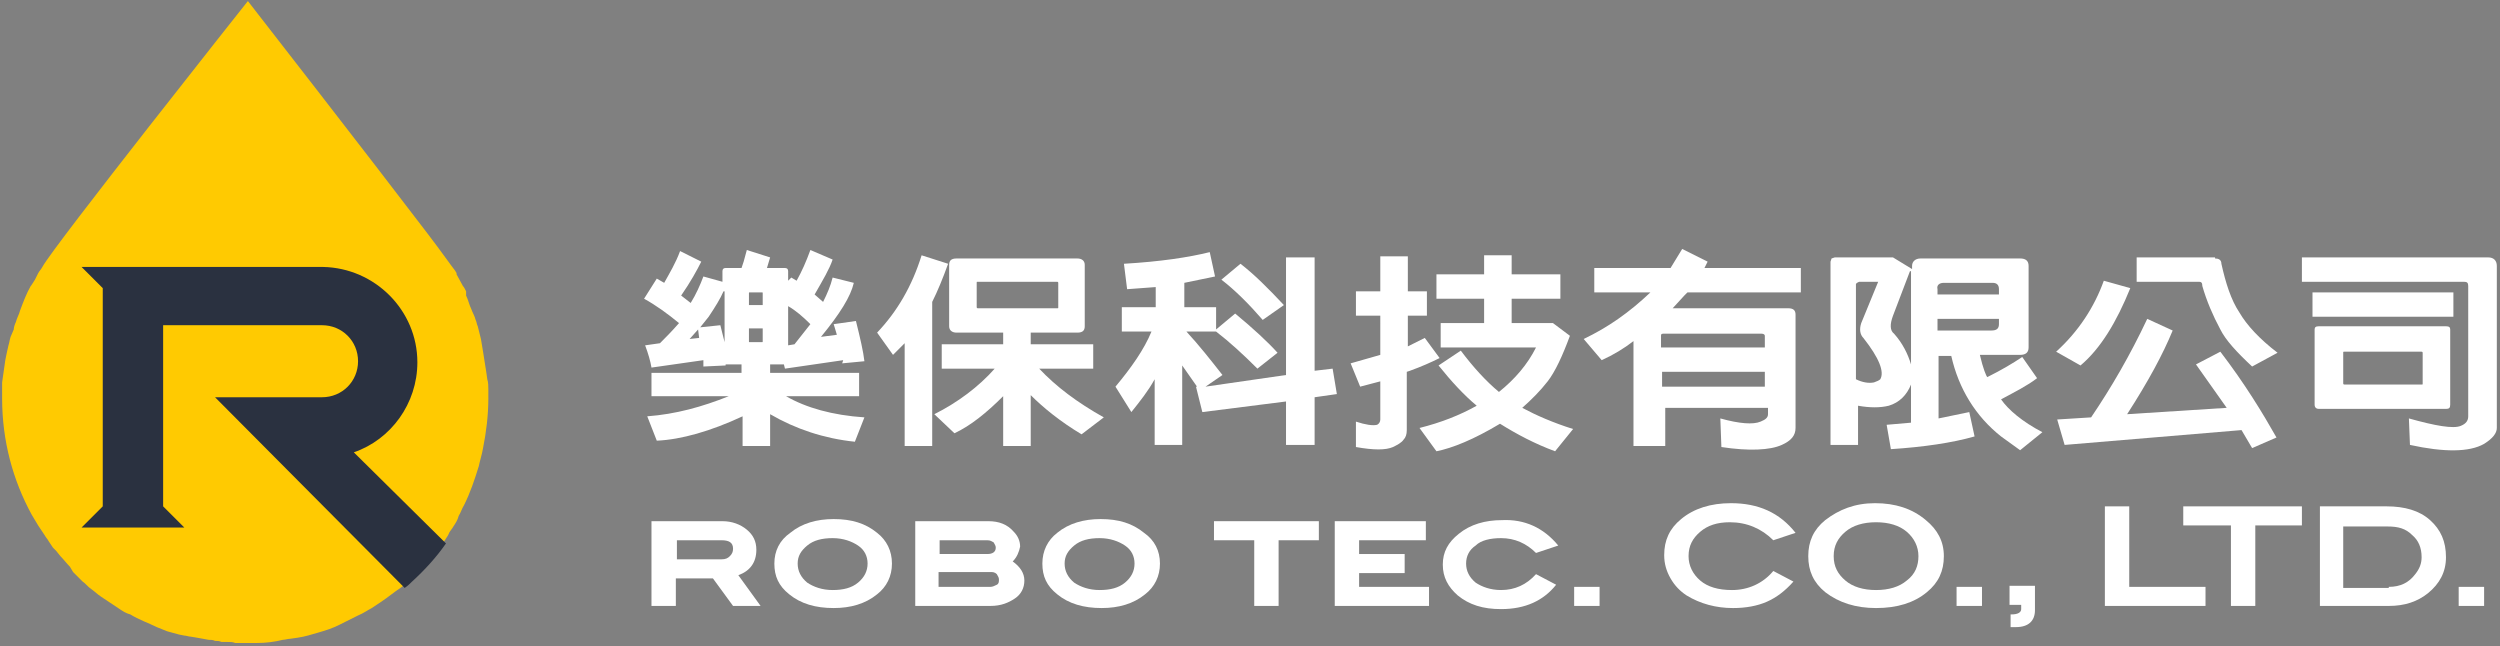 <svg xmlns="http://www.w3.org/2000/svg" viewBox="0 0 236 61">
<rect x="0" y="0" width="236" height="61" fill="#808080" stroke="none"/>
<style type="text/css">
	.st0{fill:#FFCA01;}
	.st1{fill:#2A3140;}
	.st2{fill-rule:evenodd;clip-rule:evenodd;fill:#FFFFFF;}
</style>
<g>
	<g>
		<path class="st0" d="M23.4,0.1c0,0-18.4,23.2-19.4,25.1c-0.1,0.2-0.3,0.4-0.4,0.6c-0.1,0.2-0.2,0.4-0.3,0.6
			C3.1,26.7,3,26.9,2.9,27c-0.4,0.7-0.7,1.5-1,2.3c-0.1,0.4-0.3,0.7-0.4,1.1c-0.1,0.2-0.2,0.5-0.2,0.7L1,31.8
			c-0.1,0.3-0.1,0.5-0.2,0.8c-0.1,0.4-0.2,0.9-0.3,1.4l-0.1,0.7l-0.1,0.7v0l-0.1,0.7l0,0.2l0,0.5c0,0.3,0,0.6,0,0.8
			c0,4,1,7.7,2.8,11c0.2,0.3,0.4,0.7,0.6,1c0.2,0.3,0.4,0.6,0.6,0.9c0.1,0.2,0.3,0.4,0.4,0.6l0.4,0.6l0.3,0.3l0.4,0.5
			c0.3,0.3,0.6,0.7,0.9,1L6.9,54L7,54.1l0,0c0.3,0.3,0.5,0.5,0.8,0.8c0.3,0.2,0.5,0.5,0.8,0.7h0c0.3,0.2,0.6,0.5,0.9,0.7
			c0.3,0.2,0.6,0.4,0.9,0.6c0.3,0.2,0.6,0.4,0.9,0.6s0.6,0.4,1,0.5c0.8,0.5,1.7,0.8,2.5,1.2l0.5,0.2l0.5,0.2
			c0.4,0.1,0.7,0.2,1.1,0.3l0.5,0.1c0.2,0,0.4,0.1,0.6,0.1l0.6,0.1l1.1,0.2c0.2,0,0.4,0,0.6,0.1c0.2,0,0.4,0,0.6,0.1
			c0.2,0,0.4,0,0.5,0c0.3,0,0.6,0,0.8,0.1c0.1,0,0.3,0,0.4,0c0.2,0,0.4,0,0.6,0c0.2,0,0.4,0,0.6,0l0.4,0c0.9,0,1.7-0.1,2.5-0.3
			c0.2,0,0.5-0.1,0.7-0.1l0.7-0.1c0.7-0.1,1.3-0.3,2-0.5c0.7-0.2,1.3-0.4,1.9-0.7l0.6-0.3c0.4-0.2,0.8-0.4,1.2-0.6
			c0.5-0.2,0.9-0.5,1.3-0.7c0.3-0.2,0.6-0.4,0.9-0.6c0.6-0.4,1.2-0.9,1.8-1.3c0.3-0.2,0.6-0.5,0.8-0.7c1.3-1.2,2.4-2.5,3.4-3.8
			c0.1-0.2,0.3-0.4,0.4-0.7c0.1-0.2,0.3-0.4,0.4-0.6c0.2-0.3,0.4-0.6,0.5-1c0.2-0.3,0.3-0.7,0.5-1c0.6-1.2,1-2.4,1.4-3.7
			c0.1-0.5,0.3-1.1,0.4-1.7c0.3-1.5,0.5-3.1,0.5-4.7l0-0.5c0-0.1,0-0.2,0-0.3c0-0.3,0-0.7-0.1-1l-0.1-0.7c-0.1-0.6-0.2-1.3-0.3-1.9
			l-0.1-0.6l-0.1-0.6c-0.1-0.4-0.2-0.8-0.3-1.2c-0.1-0.2-0.1-0.4-0.2-0.6c-0.1-0.4-0.3-0.7-0.4-1c-0.2-0.4-0.3-0.9-0.5-1.3L44,27.5
			c-0.1-0.2-0.2-0.4-0.3-0.5c-0.2-0.4-0.4-0.7-0.6-1.1l0-0.1c0-0.1-0.1-0.1-0.1-0.2c-0.4-0.5-1.3-1.8-2.6-3.5
			C35,15,23.4,0.1,23.4,0.1z"/>
		<g>
			<polygon class="st0" points="30.5,25.1 30.4,25.1 30.5,25.1 			"/>
			<path class="st1" d="M42.1,51.3c-0.9,1.3-2,2.5-3.2,3.6c-0.2,0.2-0.4,0.4-0.7,0.6L20.3,37.5h10.1c1.9,0,3.4-1.5,3.4-3.4
				s-1.5-3.4-3.4-3.4h-15v17.1l2,2H7.7l2-2V27.2l-2-2h22.7h0.1c4.9,0.1,8.9,4.1,8.9,9c0,3.9-2.5,7.3-6,8.5L42.1,51.3z"/>
		</g>
	</g>
	<g>
		<path class="st2" d="M75,32.5l1.5-1.9c-0.7-0.7-1.4-1.3-2.1-1.7v3.7L75,32.5z M70.7,31v1.2c0,0.1,0,0.1,0.1,0.1h1.1
			c0.1,0,0.1,0,0.1-0.1V31H70.7z M72,28.8v-1.1c0-0.1,0-0.1-0.1-0.1h-1.1c-0.1,0-0.1,0-0.1,0.1v1.1H72z M68.3,27.5
			c-0.3,0.7-0.8,1.5-1.4,2.4l-0.8,1l1.9-0.2l0.4,1.6V27.5z M65.9,31.1L65.1,32l0.9-0.1L65.9,31.1z M72.7,42.1h-2.6v-2.8
			c-3,1.4-5.8,2.2-8.1,2.3l-0.9-2.3c2.7-0.2,5.2-0.9,7.7-1.9h-7.3v-2.2h8.5v-0.8h-1.5v0.1l-2.1,0.1L66.4,34l-4.9,0.7
			c-0.1-0.6-0.3-1.3-0.6-2.1l1.4-0.2c0.5-0.5,1.1-1.1,1.8-1.9c-1.1-0.9-2.2-1.7-3.3-2.3l1.2-1.9l0.7,0.4c0.5-0.9,1.1-1.9,1.5-3l2,1
			c-0.4,0.8-1,1.9-1.9,3.2l0.9,0.7c0.5-0.8,0.9-1.7,1.2-2.5l1.8,0.5v-1c0-0.2,0.1-0.3,0.3-0.3H70l0.2-0.6l0.3-1.1l2.2,0.7l-0.3,1
			h1.7c0.2,0,0.3,0.1,0.3,0.3v0.9l0.3-0.3l0.5,0.3c0.5-0.9,0.9-1.8,1.3-2.9l2.1,0.9c-0.3,0.9-0.9,1.9-1.7,3.3l0.8,0.7
			c0.4-0.8,0.7-1.5,0.9-2.3l2,0.5c-0.3,1.3-1.3,2.9-3.1,5.1l1.5-0.2l-0.3-1l2.1-0.3c0.4,1.6,0.7,2.9,0.8,3.8l-2.1,0.2L79.6,34
			l-5.5,0.8L74,34.4h-1.3v0.8h8.4v2.2h-6.9c1.9,1.1,4.4,1.8,7.4,2l-0.9,2.3c-2.9-0.3-5.6-1.2-8-2.6V42.1z"/>
		<path class="st2" d="M92.3,26.6c-0.1,0-0.1,0-0.1,0.1V29c0,0.1,0.1,0.1,0.1,0.1h7.5c0.1,0,0.1,0,0.1-0.1v-2.3
			c0-0.1-0.1-0.1-0.1-0.1H92.3z M97.3,42.1h-2.6v-4.7c-1.6,1.6-3.1,2.8-4.6,3.5l-1.9-1.8c2.2-1.1,4.2-2.6,5.7-4.3h-5v-2.3h5.8v-1.1
			h-4.4c-0.4,0-0.7-0.2-0.7-0.6v-5.8c0-0.4,0.2-0.6,0.7-0.6h11.4c0.4,0,0.7,0.2,0.7,0.6v5.8c0,0.4-0.2,0.6-0.7,0.6h-4.4v1.1h5.9v2.3
			h-5.1c1.6,1.7,3.6,3.2,6.1,4.6l-2.1,1.6c-2-1.2-3.6-2.5-4.8-3.7V42.1z M84.3,33.5l-1.5-2.1c1.9-2,3.3-4.4,4.2-7.3l2.5,0.8
			c-0.5,1.4-1,2.6-1.5,3.6v13.6h-2.6v-9.7L84.3,33.5z"/>
		<path class="st2" d="M117.1,24.9c1.3,1,2.6,2.3,4.1,3.9l-2,1.4c-1.3-1.5-2.6-2.8-3.9-3.8L117.1,24.9z M113.5,38.9l-0.6-2.4h0.1
			l-1.4-2V42H109v-6.2c-0.6,1.1-1.4,2.1-2.2,3.1l-1.5-2.4c1.5-1.8,2.7-3.5,3.4-5.2h-2.8V29h3.2v-1.9l-2.7,0.2l-0.3-2.4
			c3.4-0.2,6.1-0.6,8.1-1.1l0.5,2.3l-2.9,0.6V29h3v2.1l1.8-1.5c1.7,1.4,3.1,2.7,4,3.7l-1.9,1.5c-1.3-1.3-2.6-2.5-3.9-3.5H112
			c1.2,1.3,2.3,2.7,3.4,4.1l-1.6,1.1l7.6-1.1V24.3h2.7V35l1.7-0.2l0.4,2.4l-2.1,0.3V42h-2.7v-4.1L113.5,38.9z"/>
		<path class="st2" d="M135.6,42.6l-1.6-2.2c2-0.5,3.8-1.2,5.4-2.1c-1.2-1-2.4-2.3-3.6-3.8l2.1-1.4c1.2,1.6,2.4,2.9,3.6,3.9
			c1.5-1.2,2.7-2.6,3.5-4.2h-9v-2.3h4.1v-2.3h-4.5v-2.3h4.5v-1.8h2.6v1.8h4.6v2.3h-4.6v2.3h3.9l1.6,1.2c-0.7,1.9-1.4,3.4-2.1,4.3
			c-0.7,0.9-1.5,1.7-2.4,2.5c1.3,0.7,2.9,1.4,4.8,2l-1.7,2.1c-1.9-0.7-3.6-1.6-5.2-2.6C139.1,41.5,137.1,42.3,135.6,42.6z
			 M130.3,29.8h-2.3v-2.3h2.3v-3.3h2.6v3.3h1.8v2.3h-1.8v2.9l1.6-0.8l1.4,1.9c-0.8,0.4-1.7,0.8-2.8,1.2l-0.3,0.1v5.5
			c0,0.4-0.1,0.7-0.3,0.9c-0.2,0.3-0.6,0.5-1,0.7c-0.7,0.3-1.8,0.3-3.5,0v-2.4c0.9,0.3,1.6,0.4,2,0.3c0.2-0.1,0.3-0.3,0.3-0.5V36
			l-1.9,0.5l-0.9-2.2l2.8-0.8V29.8z"/>
		<path class="st2" d="M166.6,36.5v-1.4h-9.7v1.4H166.6z M166.6,32.8v-1.1c0-0.1-0.1-0.2-0.3-0.2h-9.3c-0.2,0-0.2,0.1-0.2,0.2v1.1
			H166.6z M156.9,42.1h-2.7v-9.9c-0.9,0.7-1.9,1.3-3,1.8l-1.7-2c2.3-1.1,4.3-2.5,6.3-4.4h-5.3v-2.3h7.2l1.1-1.8l2.4,1.2l-0.3,0.6
			h9.1v2.3h-10.7l-0.3,0.3l-1.1,1.2h10.9c0.5,0,0.7,0.2,0.7,0.6v10.7c0,0.7-0.4,1.2-1.3,1.6c-1.1,0.5-3.1,0.6-5.7,0.2l-0.1-2.7
			c1.8,0.5,3.1,0.6,3.8,0.3c0.5-0.2,0.7-0.4,0.7-0.7v-0.6h-9.7V42.1z"/>
		<path class="st2" d="M182.9,30.1v1.1h5.1c0.5,0,0.7-0.2,0.7-0.6v-0.5H182.9z M188.7,27.8v-0.5c0-0.4-0.2-0.6-0.6-0.6h-4.6
			c-0.4,0-0.7,0.2-0.6,0.6v0.5H188.7z M180.3,25.6l-1.6,4.2c-0.3,0.8-0.3,1.4,0.1,1.7c0.8,0.9,1.3,1.9,1.6,2.9V25.6z M177.3,26.6
			h-1.8l-0.2,0.1l-0.1,0.1v9c0.6,0.3,1.2,0.4,1.7,0.3c0.3-0.1,0.5-0.2,0.6-0.3c0.4-0.7-0.1-2-1.6-3.9c-0.3-0.3-0.4-0.8-0.2-1.4
			L177.3,26.6z M192.8,40.8l-2.1,1.7l-1.8-1.3c-2.4-1.9-4-4.5-4.7-7.6h-1.2v5.9l2.9-0.6l0.5,2.3c-2.1,0.6-4.8,1-7.9,1.2l-0.4-2.3
			l2.3-0.2v-3.6c-0.4,1-1.1,1.7-2.1,2c-0.8,0.2-1.8,0.2-2.9,0V42h-2.6V24.7l0.1-0.3l0.3-0.1h5.5l1.8,1.1v-0.3c0-0.4,0.3-0.7,0.8-0.7
			h9.4c0.5,0,0.8,0.2,0.8,0.7v7.7c0,0.5-0.3,0.7-0.8,0.7h-3.8c0.3,1.3,0.6,2,0.7,2.1c1.4-0.7,2.4-1.3,3.3-1.9l1.4,2
			c-0.9,0.7-2.1,1.3-3.4,2C189.6,38.7,190.9,39.8,192.8,40.8z"/>
		<path class="st2" d="M209.1,24.4c0.3,0,0.6,0.1,0.6,0.5c0.4,1.8,0.9,3.4,1.7,4.6c0.7,1.2,1.9,2.5,3.6,3.8l-2.4,1.3
			c-1.5-1.4-2.5-2.5-3-3.5c-0.7-1.3-1.3-2.7-1.7-4.1c0-0.3-0.1-0.4-0.3-0.4h-5.9v-2.3H209.1z M194.9,42l-0.7-2.4l3.2-0.2
			c1.9-2.8,3.7-5.9,5.3-9.3l2.4,1.1c-0.9,2.2-2.3,4.8-4.3,7.9l9.4-0.6l-2.9-4.1l2.3-1.2c2.3,3,4,5.8,5.3,8.1l-2.3,1l-1-1.7L194.9,42
			z M201.1,27.2c-1.3,3.2-2.8,5.7-4.7,7.3l-2.3-1.3c2.1-1.9,3.6-4.2,4.5-6.7L201.1,27.2z"/>
		<path class="st2" d="M221.3,33.2c-0.1,0-0.1,0-0.1,0.1v2.9c0,0.1,0.1,0.1,0.1,0.1h7.3c0.1,0,0.1,0,0.1-0.1v-2.9c0,0,0-0.1-0.1-0.1
			H221.3z M230.9,38.6h-12c-0.2,0-0.4-0.1-0.4-0.4v-7.1c0-0.2,0.1-0.3,0.4-0.3h12c0.3,0,0.4,0.1,0.4,0.3v7.1
			C231.3,38.5,231.2,38.6,230.9,38.6z M231.6,27.6v2.3h-13.3v-2.3H231.6z M234.9,24.3c0.5,0,0.8,0.3,0.8,0.8v15.3
			c0,0.5-0.4,1-1.2,1.5c-1.4,0.8-3.8,0.8-7,0.1l-0.1-2.5c2.5,0.7,4.2,1,4.9,0.7c0.5-0.2,0.7-0.5,0.7-0.9V27c0-0.3-0.1-0.4-0.4-0.4
			h-15.3v-2.3H234.9z"/>
	</g>
	<g>
		<path class="st2" d="M68.1,52.8c0.4,0,0.6-0.1,0.8-0.3c0.2-0.2,0.3-0.4,0.3-0.7c0-0.6-0.4-0.8-1.1-0.8h-4.2v1.8H68.1z M71.8,57.2
			h-2.6l-1.9-2.6h-3.5v2.6h-2.3v-8h6.7c0.9,0,1.7,0.3,2.3,0.8c0.6,0.5,0.9,1.1,0.9,1.9c0,1.2-0.6,2-1.7,2.4L71.8,57.2z"/>
		<path class="st2" d="M81.9,53.2c0-0.7-0.3-1.3-0.9-1.7c-0.6-0.4-1.4-0.7-2.4-0.7c-1,0-1.8,0.2-2.4,0.7c-0.6,0.5-0.9,1-0.9,1.7
			c0,0.7,0.3,1.3,0.9,1.8c0.6,0.4,1.4,0.7,2.4,0.7s1.8-0.2,2.4-0.7C81.6,54.5,81.9,53.9,81.9,53.2z M84.2,53.2
			c0,1.2-0.5,2.2-1.4,2.9c-1.1,0.9-2.5,1.3-4.1,1.3c-1.7,0-3.1-0.4-4.2-1.3c-1-0.8-1.4-1.7-1.4-2.9c0-1.2,0.5-2.2,1.5-2.9
			c1.1-0.9,2.5-1.3,4.1-1.3c1.7,0,3,0.4,4.1,1.3C83.7,51,84.2,52,84.2,53.2z"/>
		<path class="st2" d="M93.5,55.4c0.2,0,0.4-0.1,0.6-0.2c0.2-0.1,0.2-0.3,0.2-0.5c0-0.2-0.1-0.3-0.2-0.5C93.9,54,93.7,54,93.5,54
			h-4.9v1.4H93.5z M93.2,52.3c0.5,0,0.8-0.2,0.8-0.6c0-0.2-0.1-0.3-0.2-0.5c-0.2-0.1-0.3-0.2-0.6-0.2h-4.5v1.3H93.2z M95.6,53
			c0.7,0.5,1.1,1.1,1.1,1.8c0,0.7-0.3,1.3-0.9,1.7c-0.6,0.4-1.3,0.7-2.3,0.7h-7.1v-8h6.9c1,0,1.8,0.3,2.4,1c0.4,0.4,0.6,0.9,0.6,1.4
			C96.2,52.1,96,52.6,95.6,53z"/>
		<path class="st2" d="M107.1,53.2c0-0.7-0.3-1.3-0.9-1.7c-0.6-0.4-1.4-0.7-2.4-0.7c-1,0-1.8,0.2-2.4,0.7c-0.6,0.5-0.9,1-0.9,1.7
			c0,0.7,0.3,1.3,0.9,1.8c0.6,0.4,1.4,0.7,2.4,0.7s1.8-0.2,2.4-0.7C106.8,54.5,107.1,53.9,107.1,53.2z M109.5,53.2
			c0,1.2-0.5,2.2-1.4,2.9c-1.1,0.9-2.5,1.3-4.1,1.3c-1.7,0-3.1-0.4-4.2-1.3c-1-0.8-1.4-1.7-1.4-2.9c0-1.2,0.5-2.2,1.4-2.9
			c1.1-0.9,2.5-1.3,4.1-1.3c1.7,0,3,0.4,4.1,1.3C109,51,109.5,52,109.5,53.2z"/>
		<polygon class="st2" points="124.5,51 120.7,51 120.7,57.2 118.4,57.2 118.4,51 114.6,51 114.6,49.2 124.5,49.2 		"/>
		<polygon class="st2" points="134.9,57.2 126,57.2 126,49.2 134.6,49.2 134.6,51 128.3,51 128.3,52.3 132.6,52.3 132.6,54.1 
			128.3,54.1 128.3,55.4 134.9,55.4 		"/>
		<path class="st2" d="M147.1,51.5l-2.1,0.7c-0.9-0.9-2-1.4-3.3-1.4c-1,0-1.9,0.2-2.4,0.7c-0.6,0.4-0.9,1-0.9,1.7
			c0,0.7,0.3,1.3,0.9,1.8c0.6,0.4,1.4,0.7,2.4,0.7c1.3,0,2.4-0.5,3.3-1.5l1.9,1c-1.2,1.5-2.9,2.3-5.2,2.3c-1.7,0-3-0.4-4.1-1.3
			c-0.9-0.8-1.4-1.7-1.4-2.9c0-1.2,0.5-2.1,1.5-2.9c1.1-0.9,2.5-1.3,4.1-1.3C143.9,49,145.7,49.8,147.1,51.5z"/>
		<rect x="148.6" y="55.4" class="st2" width="2.4" height="1.8"/>
		<path class="st2" d="M169.5,50.3l-2.1,0.7c-1.1-1.1-2.5-1.7-4.1-1.7c-1.2,0-2.1,0.3-2.8,0.9c-0.7,0.6-1.1,1.3-1.1,2.3
			c0,0.9,0.4,1.7,1.1,2.3s1.7,0.9,3,0.9c1.5,0,2.9-0.6,3.9-1.8l1.9,1c-0.8,0.9-1.6,1.5-2.5,1.9s-2,0.6-3.2,0.6
			c-1.6,0-3.1-0.4-4.4-1.2c-0.6-0.4-1.1-0.9-1.5-1.6c-0.4-0.7-0.6-1.4-0.6-2.2c0-1.4,0.5-2.5,1.6-3.4c1.2-1,2.8-1.5,4.7-1.5
			C166,47.5,168,48.4,169.5,50.3z"/>
		<path class="st2" d="M181.1,52.5c0-0.9-0.4-1.7-1.1-2.3c-0.7-0.6-1.7-0.9-2.9-0.9c-1.2,0-2.2,0.3-2.9,0.9
			c-0.7,0.6-1.1,1.3-1.1,2.3c0,1,0.4,1.7,1.1,2.3c0.7,0.6,1.7,0.9,2.9,0.9c1.2,0,2.2-0.3,2.9-0.9C180.8,54.2,181.1,53.4,181.1,52.5z
			 M183.5,52.5c0,1.4-0.5,2.5-1.6,3.4c-1.2,1-2.8,1.5-4.8,1.5c-1.9,0-3.5-0.5-4.8-1.5c-1.1-0.9-1.6-2-1.6-3.4c0-1.4,0.5-2.5,1.6-3.4
			c1.3-1,2.8-1.6,4.7-1.6c1.9,0,3.5,0.5,4.8,1.6C182.9,50,183.5,51.1,183.5,52.5z"/>
		<rect x="184.7" y="55.4" class="st2" width="2.4" height="1.8"/>
		<path class="st2" d="M192.1,57.6c0,1-0.6,1.6-1.8,1.6h-0.5V58h0.1c0.6,0,0.9-0.2,0.9-0.5v-0.4h-1.1v-1.8h2.4V57.6z"/>
		<polygon class="st2" points="208.2,57.2 198.7,57.2 198.7,47.8 201,47.8 201,55.4 208.2,55.4 		"/>
		<polygon class="st2" points="217.3,49.6 212.9,49.6 212.9,57.2 210.6,57.2 210.6,49.6 206.1,49.6 206.1,47.8 217.3,47.8 		"/>
		<path class="st2" d="M225.5,55.4c1.1,0,1.9-0.4,2.5-1.2c0.4-0.5,0.6-1,0.6-1.6c0-0.9-0.3-1.6-0.9-2.1c-0.6-0.6-1.3-0.8-2.3-0.8
			h-4.2v5.8H225.5z M225.3,47.8c1.7,0,3.1,0.4,4.1,1.3c1,0.9,1.5,2,1.5,3.5c0,1.4-0.6,2.5-1.7,3.4c-1,0.8-2.2,1.2-3.7,1.2H219v-9.4
			H225.3z"/>
		<rect x="232.1" y="55.4" class="st2" width="2.4" height="1.8"/>
	</g>
</g>
</svg>
